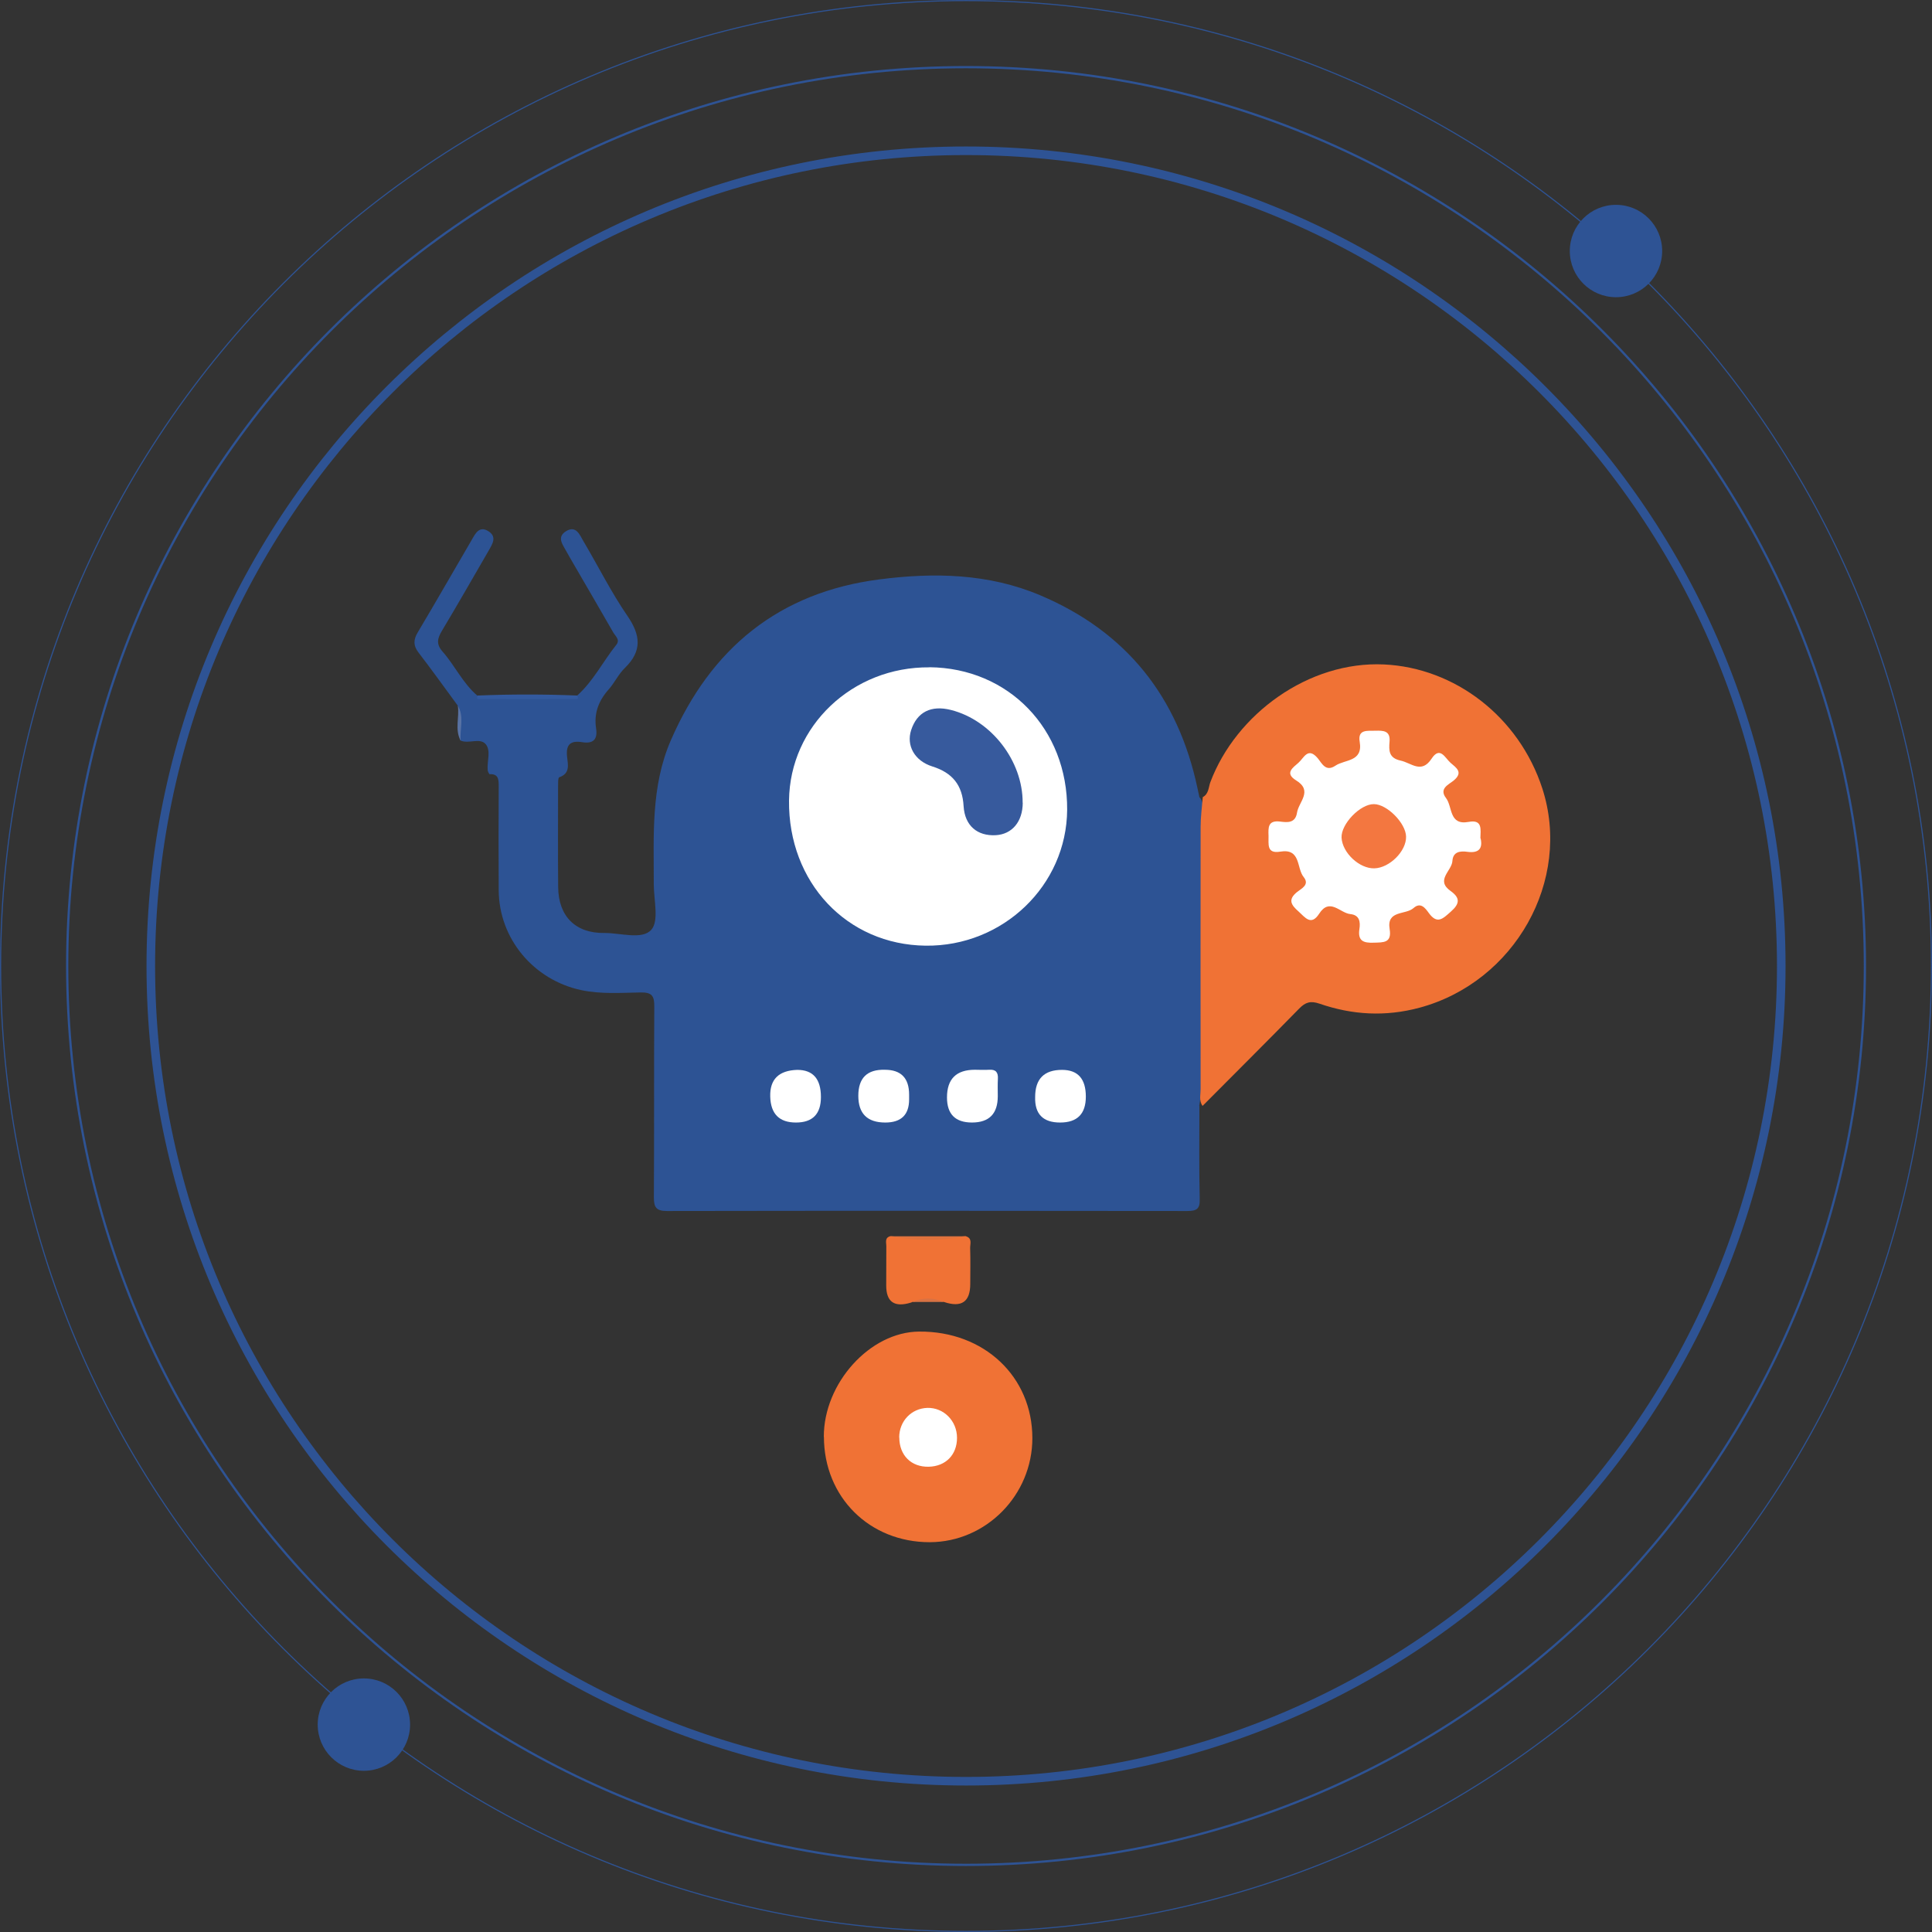 <svg xmlns="http://www.w3.org/2000/svg" width="350" height="350" viewBox="0 0 350 350" fill="none"><rect x="0" y="0" width="350" height="350" fill="#333333" stroke="none"/><g clip-path="url(#clip0_4853_38423)"><path d="M175.006 322.686C256.571 322.686 322.692 256.565 322.692 175C322.692 93.436 256.571 27.314 175.006 27.314C93.442 27.314 27.32 93.436 27.32 175C27.32 256.565 93.442 322.686 175.006 322.686Z" stroke="#2E5394" stroke-width="1.554" stroke-miterlimit="10"></path><path d="M175.008 337.837C264.94 337.837 337.844 264.933 337.844 175.001C337.844 85.069 264.94 12.165 175.008 12.165C85.076 12.165 12.172 85.069 12.172 175.001C12.172 264.933 85.076 337.837 175.008 337.837Z" stroke="#2E5394" stroke-width="0.407" stroke-miterlimit="10"></path><path d="M175.004 349.894C271.595 349.894 349.898 271.591 349.898 175C349.898 78.408 271.595 0.105 175.004 0.105C78.412 0.105 0.109 78.408 0.109 175C0.109 271.591 78.412 349.894 175.004 349.894Z" stroke="#2E5394" stroke-width="0.203" stroke-miterlimit="10"></path></g><g clip-path="url(#clip1_4853_38423)"><path fill-rule="evenodd" clip-rule="evenodd" d="M217.283 200.346C217.283 205.957 217.209 211.587 217.34 217.198C217.396 219.012 216.797 219.386 215.095 219.386C183.674 219.349 152.253 219.33 120.832 219.386C118.868 219.386 118.456 218.713 118.456 216.917C118.531 205.396 118.456 193.875 118.531 182.354C118.55 180.409 118.101 179.754 116.044 179.792C112.453 179.848 108.843 180.128 105.252 179.361C96.667 177.51 90.402 170.066 90.346 161.294C90.308 155.01 90.308 148.726 90.346 142.442C90.346 141.188 90.308 140.16 88.662 140.253C88.513 140.029 88.382 139.786 88.344 139.486C88.213 137.915 88.98 135.989 87.989 134.811C86.96 133.595 84.922 134.811 83.425 134.156C82.752 132.08 83.668 129.873 82.92 127.816C80.545 124.599 78.226 121.344 75.794 118.184C74.841 116.93 74.897 115.883 75.682 114.555C78.993 109 82.191 103.389 85.464 97.797C86.119 96.656 86.829 95.179 88.494 96.245C90.084 97.255 89.186 98.583 88.531 99.742C85.726 104.586 82.939 109.468 80.059 114.275C79.236 115.659 78.993 116.687 80.152 118.015C82.415 120.578 83.837 123.776 86.493 126.039C88.849 126.843 91.281 126.394 93.675 126.376C97.284 126.319 100.913 126.881 104.522 126.039C107.478 123.42 109.217 119.848 111.648 116.818C112.396 115.883 111.461 115.229 111.087 114.555C108.618 110.253 106.131 105.989 103.643 101.706C103.325 101.126 102.97 100.565 102.652 99.967C101.998 98.732 100.782 97.348 102.521 96.245C104.373 95.104 105.009 96.881 105.701 98.059C108.375 102.567 110.713 107.28 113.668 111.581C116.081 115.098 116.343 117.959 113.182 121.026C112.041 122.13 111.33 123.701 110.264 124.898C108.45 126.937 107.571 129.218 107.983 131.93C108.3 133.95 107.478 134.773 105.476 134.455C103.438 134.119 102.484 134.811 102.727 137.055C102.858 138.402 103.382 140.104 101.306 140.814C101.062 140.908 101.118 142.049 101.1 142.722C101.1 148.707 101.062 154.729 101.118 160.733C101.175 166.007 104.261 169.093 109.497 169.019C112.415 169 116.305 170.29 117.97 168.458C119.429 166.868 118.438 163.034 118.438 160.191C118.456 151.363 117.876 142.498 121.542 134.081C128.799 117.417 141.143 107.298 159.323 104.961C169.198 103.689 179.073 103.876 188.443 107.841C204.06 114.443 213.412 126.245 216.928 142.759C217.04 143.321 217.153 143.863 217.283 144.424C217.901 145.023 217.901 145.789 217.882 146.556C217.283 162.416 217.77 178.277 217.62 194.137C217.62 196.213 217.62 198.289 217.246 200.365L217.283 200.346Z" fill="#2D5394"></path><path fill-rule="evenodd" clip-rule="evenodd" d="M149.242 260.288C149.224 250.562 157.621 241.267 166.524 241.229C178.269 241.136 187.022 249.384 187.022 260.531C187.022 270.855 178.644 279.346 168.45 279.384C157.528 279.402 149.28 271.229 149.261 260.306L149.242 260.288Z" fill="#F07235"></path><path fill-rule="evenodd" clip-rule="evenodd" d="M175.003 223.967C176.182 224.341 175.733 225.351 175.751 226.099C175.826 228.269 175.77 230.438 175.77 232.608C175.77 235.85 174.18 236.934 171.001 235.862C169.093 235.469 167.185 235.469 165.296 235.862C165.203 235.9 165.128 235.956 165.034 235.974C162.042 236.897 160.546 235.868 160.546 232.888C160.546 230.532 160.546 228.175 160.564 225.819C160.583 225.164 160.209 224.247 161.275 223.948C165.857 224.322 170.421 224.322 175.003 223.948V223.967Z" fill="#F07235"></path><path fill-rule="evenodd" clip-rule="evenodd" d="M104.545 126.038C104.77 126.281 104.732 126.637 104.452 126.637C98.504 126.674 92.556 126.655 86.609 126.637C86.553 126.637 86.422 126.524 86.422 126.487C86.422 126.337 86.478 126.169 86.515 126.001C92.519 125.758 98.541 125.758 104.564 126.001L104.545 126.038Z" fill="#335A9F"></path><path fill-rule="evenodd" clip-rule="evenodd" d="M175.002 223.967C170.438 224.808 165.856 224.808 161.273 223.967H175.002Z" fill="#E0723D"></path><path fill-rule="evenodd" clip-rule="evenodd" d="M82.941 127.833C84.138 129.872 83.277 132.06 83.446 134.173C82.342 132.135 83.259 129.928 82.941 127.833Z" fill="#5872A4"></path><path fill-rule="evenodd" clip-rule="evenodd" d="M165.273 235.862C167.162 235.039 169.07 235.039 170.978 235.862H165.273Z" fill="#D97243"></path><path fill-rule="evenodd" clip-rule="evenodd" d="M168.375 120.876C182.739 121.007 193.419 132.098 193.325 146.705C193.232 160.414 181.692 171.487 167.683 171.318C153.413 171.15 142.789 159.853 142.939 145.022C143.089 131.518 154.423 120.764 168.394 120.895L168.375 120.876Z" fill="white"></path><path fill-rule="evenodd" clip-rule="evenodd" d="M148.718 198.737C148.718 201.817 147.209 203.357 144.192 203.357C141.174 203.357 139.622 201.792 139.535 198.662C139.447 195.533 141.081 193.918 144.435 193.818C147.29 193.818 148.718 195.458 148.718 198.737Z" fill="white"></path><path fill-rule="evenodd" clip-rule="evenodd" d="M160.374 203.357C157.119 203.357 155.492 201.742 155.492 198.513C155.492 195.283 157.094 193.712 160.299 193.799C163.229 193.799 164.694 195.302 164.694 198.307V199.167C164.694 201.96 163.254 203.357 160.374 203.357Z" fill="white"></path><path fill-rule="evenodd" clip-rule="evenodd" d="M176.081 203.355C173.063 203.355 171.555 201.84 171.555 198.811C171.555 195.469 173.238 193.798 176.605 193.798C177.446 193.798 178.307 193.854 179.167 193.798C180.401 193.705 180.85 194.266 180.775 195.463C180.719 196.491 180.757 197.539 180.757 198.586C180.757 201.766 179.198 203.355 176.081 203.355Z" fill="white"></path><path fill-rule="evenodd" clip-rule="evenodd" d="M196.71 198.662C196.71 201.792 195.158 203.357 192.053 203.357C188.948 203.357 187.44 201.817 187.527 198.737C187.527 195.458 189.148 193.818 192.39 193.818C195.27 193.818 196.71 195.433 196.71 198.662Z" fill="white"></path><path fill-rule="evenodd" clip-rule="evenodd" d="M162.898 260.42C162.898 257.465 165.087 255.146 168.004 255.052C170.959 254.978 173.372 257.409 173.372 260.476C173.372 263.544 171.334 265.638 168.248 265.713C165.068 265.788 162.917 263.637 162.917 260.402L162.898 260.42Z" fill="white"></path><path fill-rule="evenodd" clip-rule="evenodd" d="M185.281 145.433C185.263 148.855 183.355 151.137 180.381 151.305C177.052 151.474 174.789 149.603 174.565 146.05C174.359 142.234 172.545 139.99 168.897 138.849C165.643 137.82 164.166 135.034 165.063 132.266C166.129 128.993 168.673 127.702 172.283 128.619C179.596 130.47 185.3 137.858 185.263 145.433H185.281Z" fill="#375A9D"></path><path fill-rule="evenodd" clip-rule="evenodd" d="M217.859 200.345C217.167 199.41 217.504 198.325 217.504 197.315C217.485 181.455 217.485 165.613 217.504 149.772C217.504 147.976 217.747 146.2 217.897 144.404C218.981 143.824 218.925 142.646 219.262 141.711C223.919 129.329 237.105 119.735 250.72 120.371C263.551 120.969 275.184 129.834 279.411 142.852C284.798 159.516 274.417 177.901 257.154 182.559C250.945 184.223 244.979 183.868 239.05 181.829C237.423 181.268 236.506 181.549 235.365 182.708C229.586 188.618 223.713 194.454 217.878 200.326L217.859 200.345Z" fill="#F07235"></path><path fill-rule="evenodd" clip-rule="evenodd" d="M268.224 151.867C268.636 153.681 267.943 154.598 265.849 154.317C264.54 154.13 263.23 154.28 263.118 155.963C263.025 157.777 259.995 159.423 262.781 161.405C264.521 162.64 264.502 163.687 262.838 165.146C261.416 166.399 260.387 167.54 258.835 165.389C258.199 164.51 257.358 163.351 256.067 164.51C254.627 165.782 251.167 164.847 251.747 168.326C252.158 170.851 250.624 170.72 248.885 170.776C247.015 170.851 245.949 170.477 246.267 168.326C246.472 167.016 246.304 165.763 244.621 165.595C242.75 165.408 240.899 162.546 238.972 165.539C237.514 167.783 236.447 166.212 235.25 165.127C233.904 163.949 233.249 162.977 235.007 161.574C235.755 160.975 237.308 160.283 236.167 158.881C234.858 157.272 235.699 153.662 231.94 154.28C229.415 154.71 229.845 152.914 229.808 151.437C229.752 149.922 229.677 148.556 231.921 148.837C233.212 149.005 234.671 149.155 234.97 147.21C235.269 145.265 237.906 143.282 234.802 141.374C232.669 140.065 234.222 139.074 235.232 138.176C236.223 137.316 236.934 135.24 238.729 137.372C239.459 138.251 240.151 139.897 241.909 138.719C243.629 137.54 246.94 138.064 246.323 134.38C245.93 132.079 247.725 132.416 249.147 132.378C250.55 132.341 251.915 132.322 251.728 134.38C251.597 135.951 251.578 137.316 253.71 137.783C255.674 138.195 257.488 140.252 259.34 137.447C260.874 135.109 261.79 137.316 262.763 138.176C263.791 139.074 265.194 139.916 263.286 141.449C262.426 142.141 260.649 142.871 261.959 144.573C263.174 146.162 262.463 149.566 266.073 148.893C268.598 148.426 268.224 150.24 268.187 151.886L268.224 151.867Z" fill="white"></path><path fill-rule="evenodd" clip-rule="evenodd" d="M248.981 157.308C246.27 157.383 243.184 154.503 243.034 151.754C242.922 149.285 246.419 145.638 248.907 145.675C251.282 145.694 254.667 149.116 254.723 151.548C254.798 154.185 251.731 157.234 248.981 157.308Z" fill="#F37740"></path></g><g clip-path="url(#clip2_4853_38423)"><path fill-rule="evenodd" clip-rule="evenodd" d="M74.289 312.429C74.289 317.049 70.543 320.796 65.922 320.796C61.301 320.796 57.555 317.049 57.555 312.429C57.555 307.808 61.301 304.062 65.922 304.062C70.543 304.062 74.289 307.808 74.289 312.429Z" fill="#2E5394"></path><path fill-rule="evenodd" clip-rule="evenodd" d="M301.117 45.474C301.117 50.095 297.371 53.842 292.75 53.842C288.129 53.842 284.383 50.095 284.383 45.474C284.383 40.854 288.129 37.107 292.75 37.107C297.371 37.107 301.117 40.854 301.117 45.474Z" fill="#2E5394"></path></g><defs><clipPath id="clip0_4853_38423"><rect width="350" height="350" fill="white"></rect></clipPath><clipPath id="clip1_4853_38423"><rect width="205.734" height="183.496" fill="white" transform="translate(75.102 95.869)"></rect></clipPath><clipPath id="clip2_4853_38423"><rect width="243.565" height="283.688" fill="white" transform="translate(57.555 37.108)"></rect></clipPath></defs></svg>